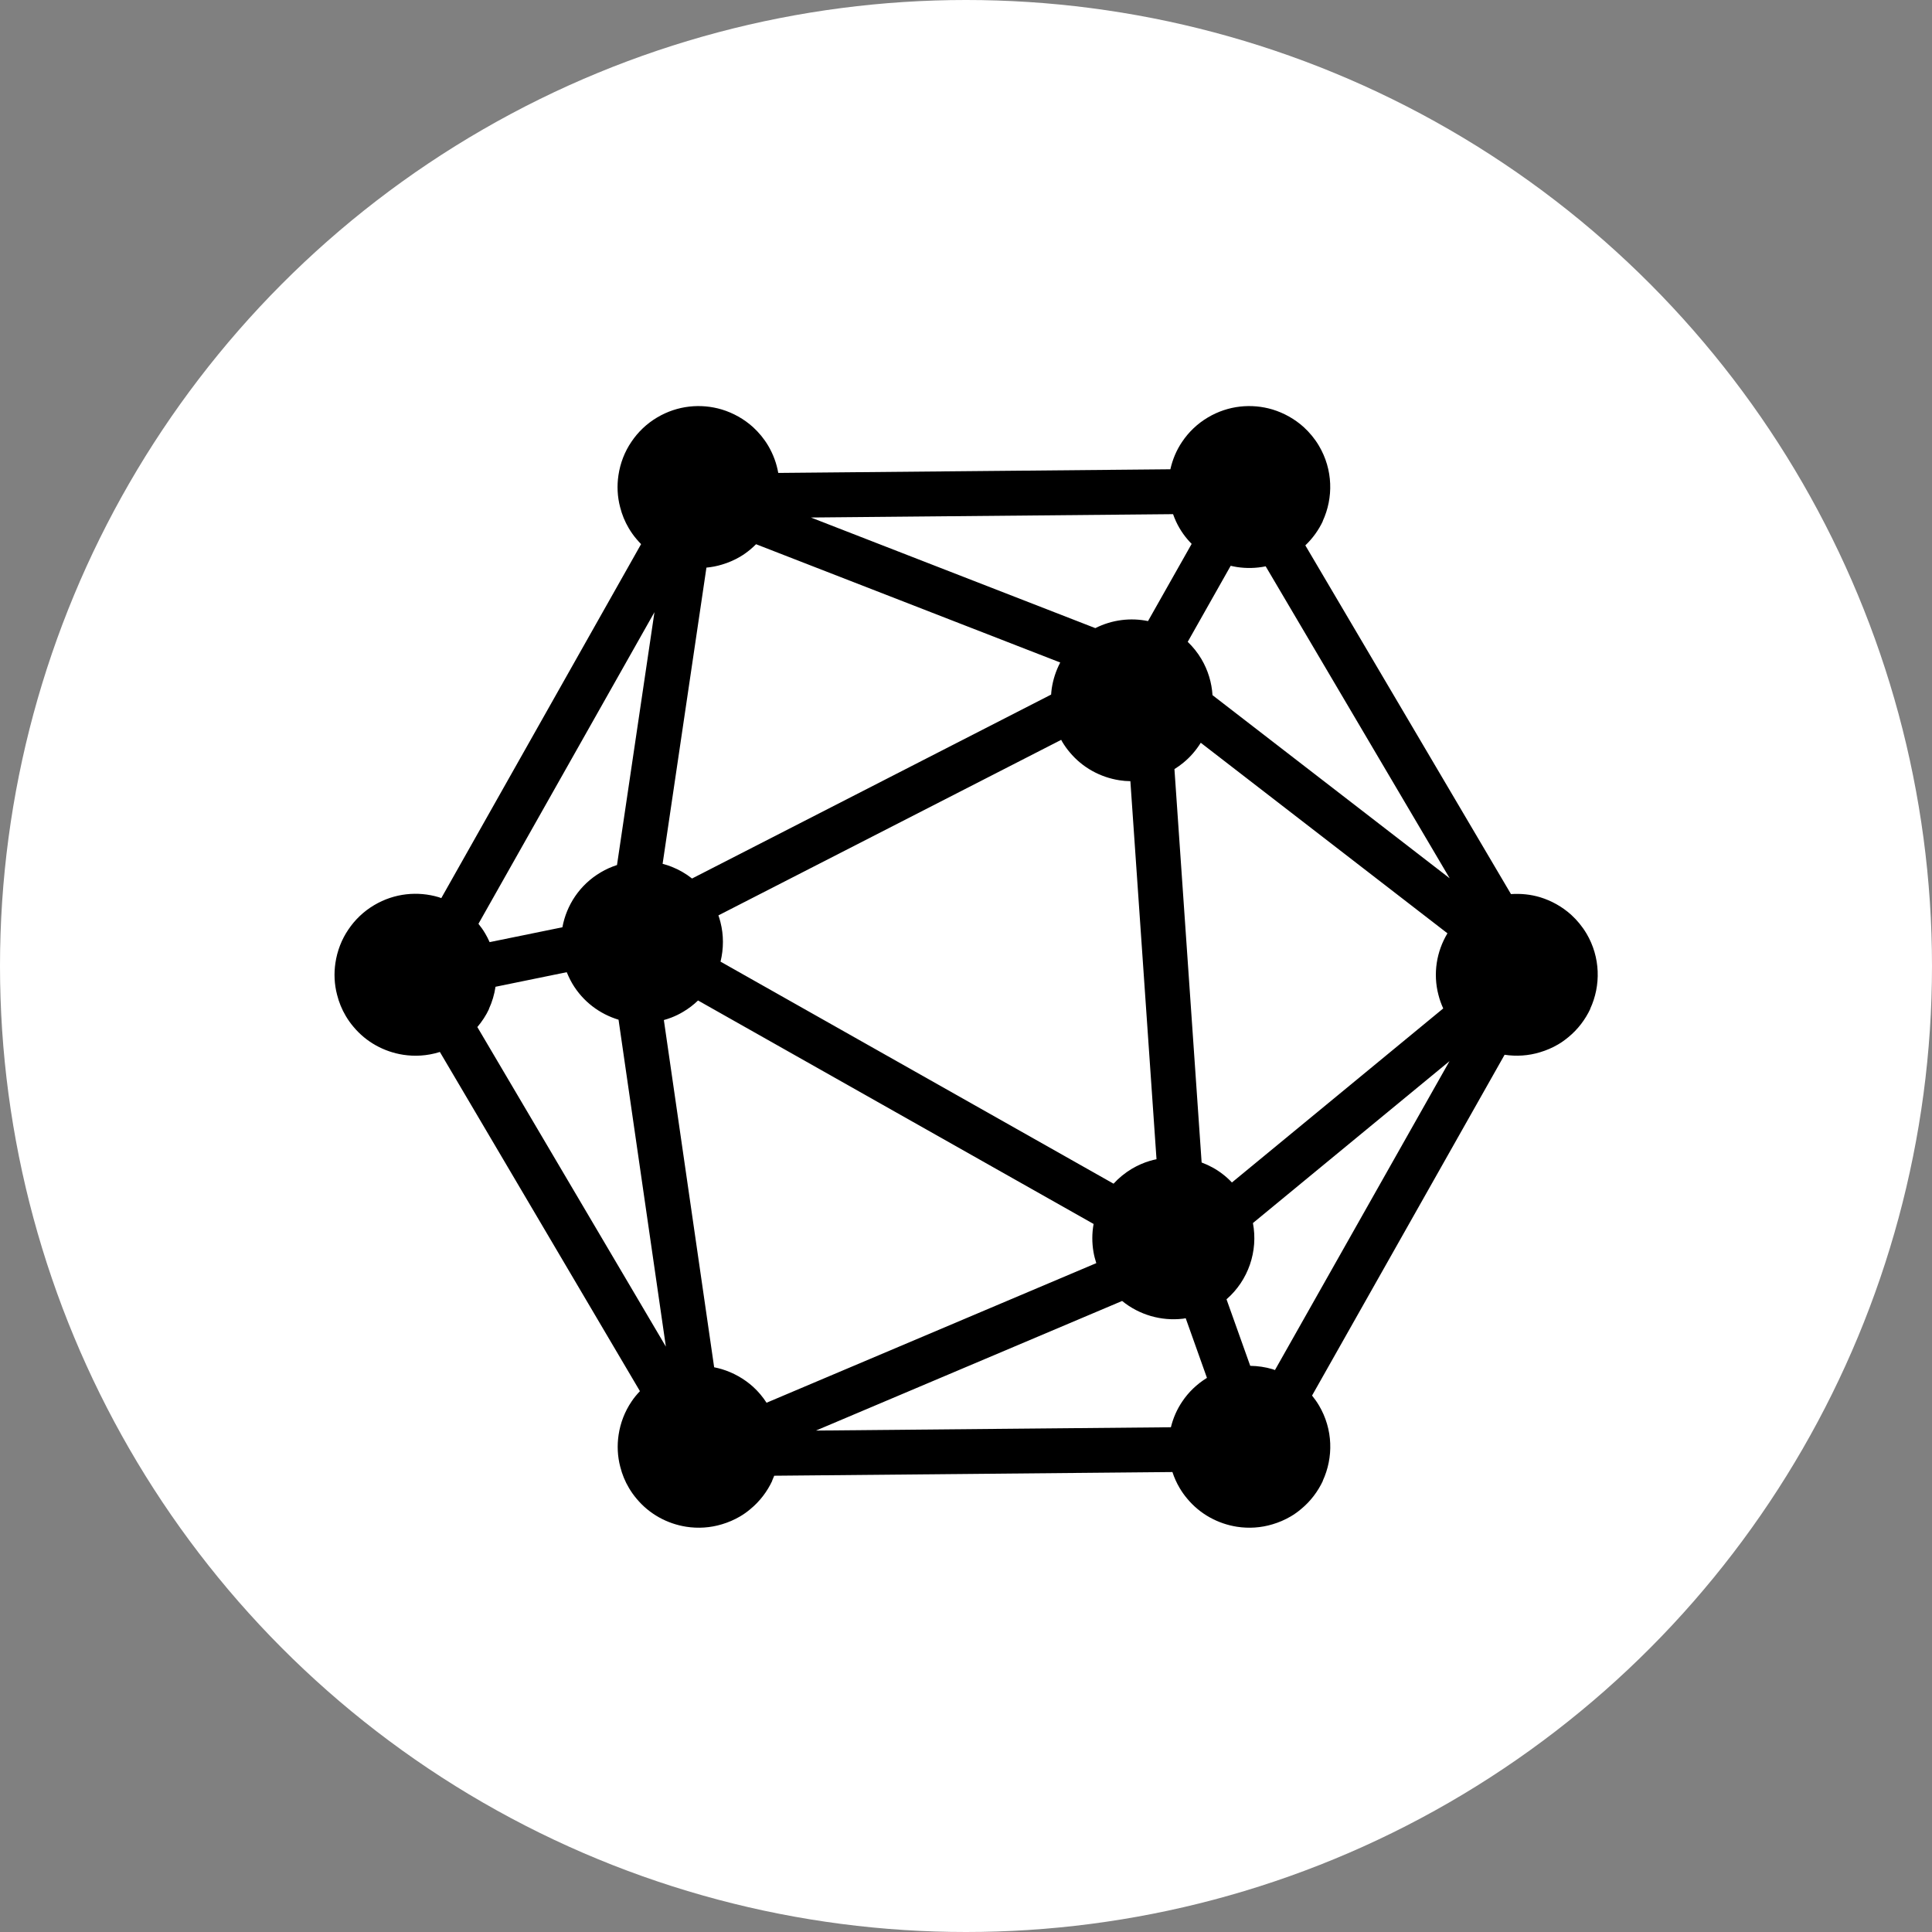 <svg width="1080" height="1080" viewBox="0 0 1080 1080" fill="none" xmlns="http://www.w3.org/2000/svg">
<rect x="0" y="0" width="1080" height="1080" fill="#808080" stroke="none"/>
<g clip-path="url(#clip0_665_119)">
<circle cx="540" cy="540" r="540" fill="white"/>
<path d="M886.833 521.833C884.475 517.84 881.553 514.355 878.31 511.38C873.218 506.797 867.268 503.5 860.889 501.544C855.662 499.989 850.141 499.426 844.646 499.802L729.69 304.867C733.818 300.927 737.115 296.317 739.473 291.332H739.393C745.45 278.279 745.182 262.519 737.302 249.198C734.944 245.205 732.022 241.72 728.779 238.745C723.687 234.162 717.736 230.865 711.357 228.909C699.672 225.424 686.592 226.604 675.255 233.331C669.304 236.842 664.453 241.559 660.835 246.947C657.645 251.61 655.474 256.864 654.241 262.331L435.051 264.368C434.139 259.169 432.29 254.023 429.449 249.198C427.09 245.205 424.169 241.72 420.926 238.745C415.833 234.162 409.883 230.865 403.504 228.909C391.818 225.424 378.739 226.604 367.401 233.331C361.451 236.842 356.6 241.559 352.981 246.947C349.149 252.548 346.71 258.981 345.718 265.628C344.833 271.551 345.101 277.636 346.656 283.505C347.674 287.579 349.283 291.573 351.534 295.352C352.794 297.469 354.214 299.48 355.769 301.302C356.6 302.294 357.484 303.259 358.369 304.17L246.683 502.053C246.2 501.892 245.745 501.678 245.289 501.544C233.603 498.059 220.523 499.239 209.186 505.966C203.236 509.477 198.385 514.195 194.766 519.582C190.933 525.184 188.494 531.616 187.503 538.263C186.618 544.187 186.886 550.271 188.441 556.14C189.459 560.188 191.067 564.208 193.319 567.987C194.579 570.105 195.999 572.115 197.554 573.937C204.71 582.568 214.707 587.955 225.348 589.617C231.888 590.635 238.749 590.233 245.316 588.223C245.503 588.169 245.691 588.089 245.879 588.035L357.725 777.663C356.01 779.486 354.402 781.389 353.062 783.426C349.229 789.054 346.79 795.46 345.798 802.107C344.914 808.03 345.182 814.115 346.736 819.984C347.755 824.058 349.363 828.052 351.614 831.831C352.874 833.948 354.295 835.959 355.849 837.781C363.005 846.412 373.003 851.799 383.643 853.461C390.183 854.479 397.045 854.077 403.611 852.067C407.042 851.048 410.446 849.601 413.689 847.698C415.753 846.492 417.656 845.125 419.425 843.624C424.758 839.255 428.859 833.788 431.673 827.811H431.593C432.022 826.899 432.424 825.935 432.799 824.943L655.394 822.879C656.386 825.935 657.726 828.936 659.441 831.831C660.701 833.948 662.121 835.959 663.676 837.781C670.832 846.412 680.829 851.799 691.47 853.461C698.01 854.479 704.871 854.077 711.438 852.067C714.869 851.048 718.272 849.601 721.516 847.698C723.579 846.492 725.482 845.125 727.251 843.624C732.585 839.255 736.686 833.788 739.5 827.811H739.42C745.477 814.731 745.209 798.998 737.329 785.677C736.177 783.721 734.863 781.871 733.443 780.129L841.082 589.617C847.595 590.608 854.429 590.206 860.942 588.196C864.373 587.178 867.777 585.73 871.02 583.827C873.084 582.621 874.987 581.228 876.756 579.753C882.089 575.385 886.19 569.917 889.004 563.94H888.924C894.981 550.887 894.713 535.127 886.833 521.806V521.833ZM712.724 765.87C712.269 765.709 711.84 765.522 711.384 765.388C707.337 764.182 703.129 763.565 698.894 763.511L685.627 726.31C697.876 715.696 703.37 699.319 700.395 683.694L810.285 593.182L712.724 765.843V765.87ZM456.117 799.695L627.278 727.248C636.793 735.02 649.122 738.585 661.264 737.165C661.773 737.111 662.282 736.977 662.818 736.897L674.692 770.239C669.036 773.723 664.373 778.253 660.915 783.426C657.913 787.821 655.796 792.726 654.536 797.845L456.144 799.695H456.117ZM655.742 287.392C656.707 290.126 657.913 292.806 659.441 295.379C660.701 297.496 662.121 299.506 663.676 301.329C664.453 302.267 665.284 303.152 666.142 304.036L641.751 347.188C632.049 345.205 621.703 346.384 612.295 351.128L453.303 289.295L655.742 287.418V287.392ZM688.656 661.019C687.021 659.303 685.279 657.695 683.429 656.301C679.865 653.541 675.898 651.397 671.717 649.842L656.52 429.927C658.289 428.829 659.95 427.649 661.532 426.336C665.445 423.146 668.661 419.34 671.234 415.213L809.133 521.726C806.077 526.818 804.04 532.447 803.156 538.263C802.272 544.187 802.54 550.271 804.094 556.14C804.737 558.713 805.649 561.26 806.774 563.726L688.683 660.992L688.656 661.019ZM428.538 784.176C426.367 780.826 423.82 777.797 420.979 775.224C415.887 770.641 409.937 767.344 403.558 765.388C402.137 764.959 400.69 764.61 399.216 764.316L371.1 570.212C372.494 569.81 373.887 569.381 375.254 568.845C377.532 567.96 379.73 566.915 381.901 565.602C384.984 563.779 387.744 561.662 390.21 559.276L611.331 684.203C610.392 689.349 610.366 694.683 611.277 699.936C611.625 702 612.188 704.063 612.831 706.1L428.484 784.149L428.538 784.176ZM394.874 317.303C397.822 317.035 400.743 316.472 403.638 315.588C407.069 314.569 410.473 313.122 413.716 311.219C415.78 310.013 417.683 308.619 419.452 307.145C420.577 306.234 421.623 305.215 422.641 304.224L592.676 370.345C590.291 374.875 588.709 379.78 587.932 384.819C587.771 385.971 587.664 387.124 587.584 388.276L386.86 491.091C383.402 488.357 379.569 486.159 375.522 484.551C373.86 483.881 372.145 483.345 370.403 482.889L394.9 317.303H394.874ZM593.721 414.543C594.981 416.66 596.402 418.67 597.956 420.493C605.112 429.123 615.11 434.511 625.75 436.172C627.76 436.494 629.824 436.655 631.888 436.682L646.495 648.019C645.262 648.288 644.003 648.556 642.797 648.931C639.393 649.949 636.069 651.397 632.853 653.273C628.886 655.631 625.429 658.472 622.48 661.689L402.78 537.566C404.549 530.356 404.603 522.745 402.727 515.454C402.405 514.195 402.03 512.935 401.601 511.702L593.212 413.578C593.4 413.9 593.561 414.248 593.748 414.57L593.721 414.543ZM677.801 388.625C677.372 381.71 675.362 374.768 671.583 368.389C669.438 364.771 666.839 361.581 663.944 358.794L687.959 316.285C689.111 316.553 690.291 316.794 691.47 316.982C696.723 317.786 702.164 317.679 707.525 316.58L810.393 490.984L677.801 388.598V388.625ZM344.914 483.559C341.778 484.578 338.696 485.918 335.747 487.687C324.061 494.629 316.664 505.966 314.386 518.349L273.7 526.658C272.976 525.023 272.172 523.415 271.234 521.833C270.108 519.903 268.822 518.108 267.455 516.419L365.847 342.203L344.914 483.532V483.559ZM273.298 564.02C275.12 560.08 276.353 555.899 276.996 551.611L316.798 543.463C317.12 544.24 317.468 545.044 317.843 545.821C318.46 547.162 319.13 548.475 319.907 549.815C325.911 559.946 335.292 566.861 345.771 570.024L372.226 752.764L266.838 574.125C269.465 571.016 271.689 567.639 273.378 564.02H273.298Z" fill="black"/>
</g>
<defs>
<clipPath id="clip0_665_119">
<rect width="1080" height="1080" fill="white"/>
</clipPath>
</defs>
</svg>

